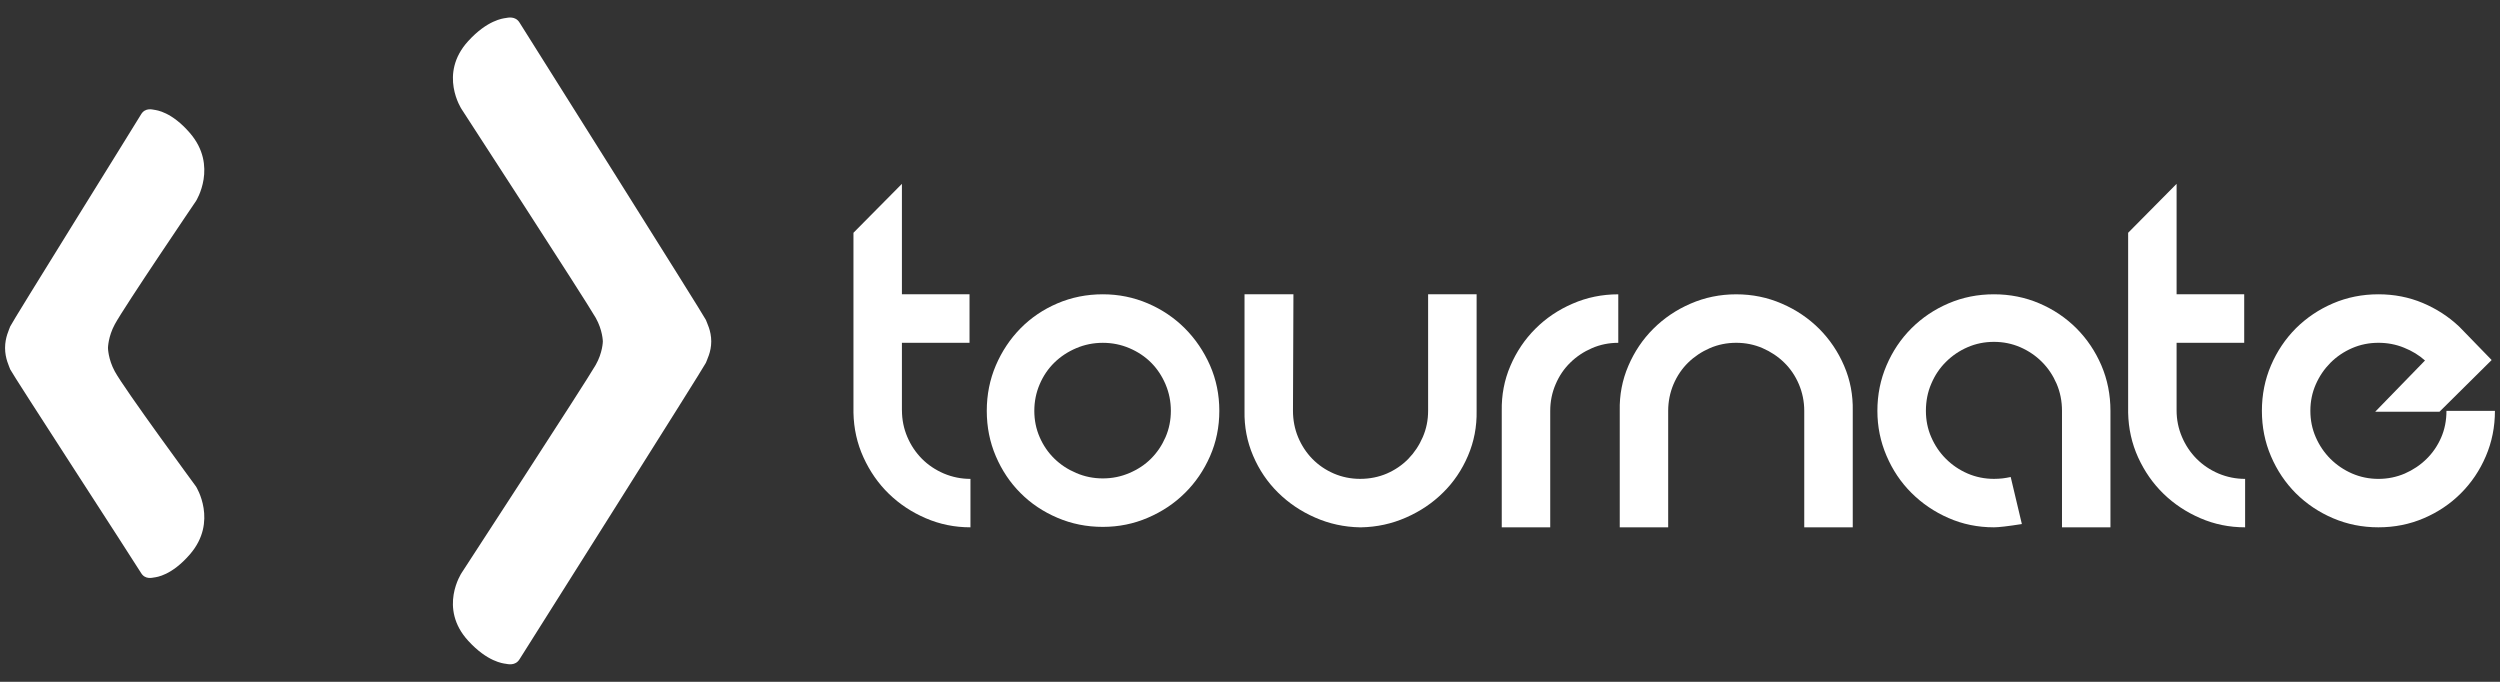 <?xml version="1.0" encoding="utf-8"?>
<!-- Generator: Adobe Illustrator 16.0.0, SVG Export Plug-In . SVG Version: 6.00 Build 0)  -->
<!DOCTYPE svg PUBLIC "-//W3C//DTD SVG 1.1//EN" "http://www.w3.org/Graphics/SVG/1.1/DTD/svg11.dtd">
<svg version="1.1" id="Layer_1" xmlns="http://www.w3.org/2000/svg" xmlns:xlink="http://www.w3.org/1999/xlink" x="0px" y="0px"
	 width="110px" height="30px" viewBox="0 0 110 30" enable-background="new 0 0 110 30" xml:space="preserve">
<rect x="0" y="0" width="110" height="30" fill="#333333" stroke="none"/>
<g id="Logo">
	<path fill="#FFFFFF" d="M31.295,15.023c0-0.475-0.193-0.818-0.236-0.947c-0.042-0.129-7.986-12.738-8.199-13.082
		c-0.187-0.302-0.511-0.216-0.615-0.2c-0.104,0.016-0.799,0.085-1.647,1.017c-1.316,1.444-0.287,2.992-0.287,2.992
		s5.453,8.396,5.9,9.18c0.308,0.544,0.314,1.041,0.314,1.041s-0.006,0.492-0.314,1.033c-0.447,0.781-5.9,9.151-5.9,9.151
		s-1.03,1.543,0.287,2.983c0.848,0.931,1.543,0.999,1.647,1.014c0.104,0.017,0.428,0.103,0.615-0.199
		c0.213-0.343,8.157-12.914,8.199-13.042C31.102,15.835,31.295,15.492,31.295,15.023z"/>
	<path fill="#FFFFFF" d="M39.686,18.056c0,0.411,0.079,0.8,0.236,1.169c0.157,0.37,0.374,0.69,0.646,0.965
		c0.273,0.273,0.595,0.488,0.964,0.646c0.369,0.155,0.758,0.235,1.168,0.235v2.131c-0.697,0-1.354-0.134-1.969-0.401
		c-0.615-0.265-1.154-0.621-1.62-1.073c-0.465-0.451-0.837-0.986-1.118-1.602c-0.281-0.613-0.427-1.271-0.441-1.968v-7.916
		l2.132-2.153v4.86h2.975v2.134h-2.975v2.707V18.056z"/>
	<path fill="#FFFFFF" d="M48.524,12.949c0.697,0,1.357,0.134,1.979,0.4c0.623,0.266,1.166,0.634,1.63,1.097
		c0.464,0.466,0.834,1.01,1.108,1.631c0.273,0.623,0.409,1.289,0.409,2c0,0.71-0.136,1.378-0.409,1.998
		c-0.274,0.623-0.644,1.164-1.108,1.62c-0.464,0.46-1.008,0.821-1.63,1.087c-0.622,0.268-1.282,0.401-1.979,0.401
		c-0.711,0-1.378-0.134-1.999-0.401c-0.623-0.266-1.164-0.627-1.621-1.087c-0.458-0.456-0.82-0.997-1.087-1.62
		c-0.266-0.62-0.399-1.288-0.399-1.998c0-0.711,0.133-1.377,0.399-2c0.267-0.621,0.629-1.165,1.087-1.631
		c0.457-0.463,0.998-0.831,1.621-1.097C47.146,13.083,47.813,12.949,48.524,12.949z M48.524,21.05c0.411,0,0.8-0.078,1.169-0.237
		c0.369-0.156,0.687-0.366,0.954-0.634c0.267-0.268,0.479-0.582,0.636-0.943c0.157-0.361,0.235-0.749,0.235-1.158
		c0-0.41-0.078-0.8-0.235-1.17c-0.157-0.368-0.37-0.688-0.636-0.953c-0.267-0.267-0.585-0.479-0.954-0.636
		c-0.369-0.157-0.758-0.235-1.169-0.235c-0.409,0-0.8,0.078-1.168,0.235c-0.37,0.157-0.691,0.369-0.964,0.636
		c-0.273,0.266-0.489,0.585-0.646,0.953c-0.158,0.37-0.236,0.76-0.236,1.17c0,0.409,0.078,0.797,0.236,1.158
		c0.157,0.361,0.372,0.676,0.646,0.943c0.273,0.268,0.595,0.478,0.964,0.634C47.725,20.972,48.115,21.05,48.524,21.05z"/>
	<path fill="#FFFFFF" d="M64.971,18.077c0.013,0.696-0.113,1.355-0.38,1.978c-0.266,0.623-0.631,1.162-1.097,1.62
		c-0.463,0.459-1.008,0.825-1.63,1.097c-0.622,0.274-1.282,0.418-1.979,0.431h-0.042c-0.696-0.013-1.356-0.156-1.979-0.431
		c-0.621-0.271-1.165-0.638-1.629-1.097c-0.464-0.458-0.832-0.997-1.097-1.62c-0.267-0.622-0.393-1.281-0.379-1.978v-5.128h2.152
		l-0.02,5.128c0,0.409,0.076,0.797,0.225,1.158c0.151,0.361,0.359,0.68,0.626,0.954c0.267,0.273,0.581,0.488,0.945,0.646
		c0.361,0.155,0.748,0.235,1.157,0.235c0.424,0,0.818-0.08,1.18-0.235c0.361-0.158,0.676-0.373,0.943-0.646
		c0.266-0.274,0.478-0.593,0.634-0.954c0.158-0.361,0.236-0.749,0.236-1.158v-5.128h2.134V18.077z"/>
	<path fill="#FFFFFF" d="M66.077,18.077c-0.012-0.697,0.113-1.357,0.38-1.979c0.266-0.622,0.632-1.166,1.097-1.63
		c0.464-0.465,1.011-0.836,1.641-1.107c0.627-0.274,1.298-0.411,2.009-0.411v2.134c-0.41,0-0.796,0.078-1.158,0.235
		c-0.364,0.157-0.681,0.369-0.953,0.636c-0.274,0.266-0.49,0.585-0.646,0.953c-0.159,0.37-0.237,0.76-0.237,1.17v5.125h-2.133
		V18.077z"/>
	<path fill="#FFFFFF" d="M81.519,23.202h-2.132v-5.125c0-0.41-0.08-0.8-0.236-1.17c-0.157-0.368-0.373-0.688-0.646-0.953
		c-0.273-0.267-0.592-0.479-0.953-0.636c-0.362-0.157-0.749-0.235-1.159-0.235c-0.411,0-0.796,0.078-1.16,0.235
		c-0.36,0.157-0.679,0.369-0.953,0.636c-0.273,0.266-0.488,0.585-0.646,0.953c-0.154,0.37-0.234,0.76-0.234,1.17v5.125h-2.131
		v-5.125c-0.016-0.697,0.111-1.357,0.378-1.979c0.267-0.622,0.631-1.166,1.097-1.63c0.466-0.465,1.012-0.836,1.64-1.107
		c0.63-0.274,1.299-0.411,2.01-0.411c0.71,0,1.379,0.137,2.009,0.411c0.629,0.271,1.176,0.643,1.642,1.107
		c0.462,0.464,0.831,1.008,1.097,1.63c0.268,0.622,0.393,1.282,0.379,1.979V23.202z"/>
	<path fill="#FFFFFF" d="M87.734,23.202c-0.712,0-1.378-0.136-2-0.409c-0.623-0.272-1.167-0.644-1.631-1.106
		c-0.466-0.464-0.831-1.009-1.096-1.632c-0.267-0.622-0.402-1.281-0.402-1.978c0-0.711,0.135-1.377,0.402-2
		c0.265-0.621,0.63-1.165,1.096-1.631c0.465-0.463,1.008-0.831,1.631-1.097c0.622-0.267,1.288-0.4,2-0.4
		c0.709,0,1.375,0.134,1.998,0.4c0.623,0.266,1.167,0.634,1.631,1.097c0.464,0.466,0.83,1.01,1.098,1.631
		c0.266,0.623,0.399,1.289,0.399,2v5.125h-2.132v-5.125c0-0.425-0.079-0.822-0.236-1.189c-0.16-0.37-0.373-0.691-0.647-0.964
		c-0.273-0.274-0.592-0.489-0.953-0.647c-0.364-0.157-0.748-0.235-1.158-0.235c-0.412,0-0.798,0.078-1.159,0.235
		c-0.364,0.158-0.681,0.373-0.954,0.647c-0.276,0.272-0.49,0.594-0.646,0.964c-0.159,0.367-0.235,0.765-0.235,1.189
		c0,0.409,0.076,0.797,0.235,1.158c0.156,0.361,0.37,0.68,0.646,0.954c0.273,0.273,0.59,0.488,0.954,0.646
		c0.36,0.155,0.747,0.235,1.159,0.235c0.136,0,0.262-0.009,0.379-0.021c0.114-0.013,0.236-0.035,0.358-0.061l0.491,2.07
		C88.349,23.155,87.939,23.202,87.734,23.202z"/>
	<path fill="#FFFFFF" d="M95.77,18.056c0,0.411,0.079,0.8,0.237,1.169c0.157,0.37,0.373,0.69,0.646,0.965
		c0.274,0.273,0.593,0.488,0.963,0.646c0.37,0.155,0.76,0.235,1.169,0.235v2.131c-0.697,0-1.353-0.134-1.968-0.401
		c-0.615-0.265-1.155-0.621-1.62-1.073c-0.466-0.451-0.838-0.986-1.12-1.602c-0.278-0.613-0.425-1.271-0.439-1.968v-7.916
		l2.132-2.153v4.86h2.975v2.134H95.77v2.707V18.056z"/>
	<path fill="#FFFFFF" d="M104.651,21.071c0.409,0,0.795-0.08,1.159-0.235c0.361-0.158,0.679-0.37,0.953-0.639
		c0.273-0.266,0.488-0.58,0.646-0.941c0.158-0.362,0.235-0.755,0.235-1.179h2.133c0,0.71-0.134,1.378-0.401,1.998
		c-0.266,0.623-0.633,1.167-1.098,1.631c-0.463,0.464-1.008,0.83-1.628,1.095c-0.623,0.268-1.289,0.401-2,0.401
		c-0.711,0-1.378-0.134-2-0.401c-0.621-0.265-1.164-0.631-1.632-1.095c-0.463-0.464-0.829-1.008-1.095-1.631
		c-0.267-0.62-0.4-1.288-0.4-1.998c0-0.711,0.133-1.377,0.4-2c0.267-0.621,0.632-1.165,1.095-1.631
		c0.468-0.463,1.011-0.831,1.632-1.097c0.623-0.267,1.29-0.4,2-0.4c0.696,0,1.346,0.128,1.947,0.38
		c0.603,0.254,1.136,0.598,1.6,1.035l0.042,0.042l1.394,1.435l-2.296,2.276h-2.829l2.192-2.255
		c-0.258-0.232-0.567-0.421-0.922-0.563c-0.356-0.146-0.732-0.216-1.127-0.216c-0.41,0-0.798,0.078-1.159,0.235
		c-0.363,0.157-0.679,0.372-0.954,0.646c-0.272,0.275-0.488,0.592-0.646,0.955c-0.158,0.361-0.236,0.748-0.236,1.158
		c0,0.409,0.078,0.797,0.236,1.158c0.157,0.361,0.373,0.68,0.646,0.954c0.275,0.273,0.591,0.488,0.954,0.646
		C103.853,20.991,104.241,21.071,104.651,21.071z"/>
	<path fill="#FFFFFF" d="M0.223,15.309c0-0.474,0.185-0.816,0.226-0.945c0.04-0.13,5.554-8.985,5.757-9.33
		C6.384,4.731,6.691,4.816,6.79,4.832c0.1,0.017,0.759,0.085,1.564,1.018c1.25,1.444,0.272,2.992,0.272,2.992
		s-3.15,4.644-3.575,5.429c-0.294,0.541-0.3,1.038-0.3,1.038s0.006,0.494,0.3,1.033c0.425,0.783,3.575,5.067,3.575,5.067
		s0.978,1.544-0.272,2.985c-0.805,0.93-1.464,0.998-1.564,1.013c-0.099,0.015-0.406,0.102-0.585-0.199
		c-0.203-0.344-5.717-8.83-5.757-8.958C0.407,16.122,0.223,15.78,0.223,15.309z"/>
</g>
</svg>
